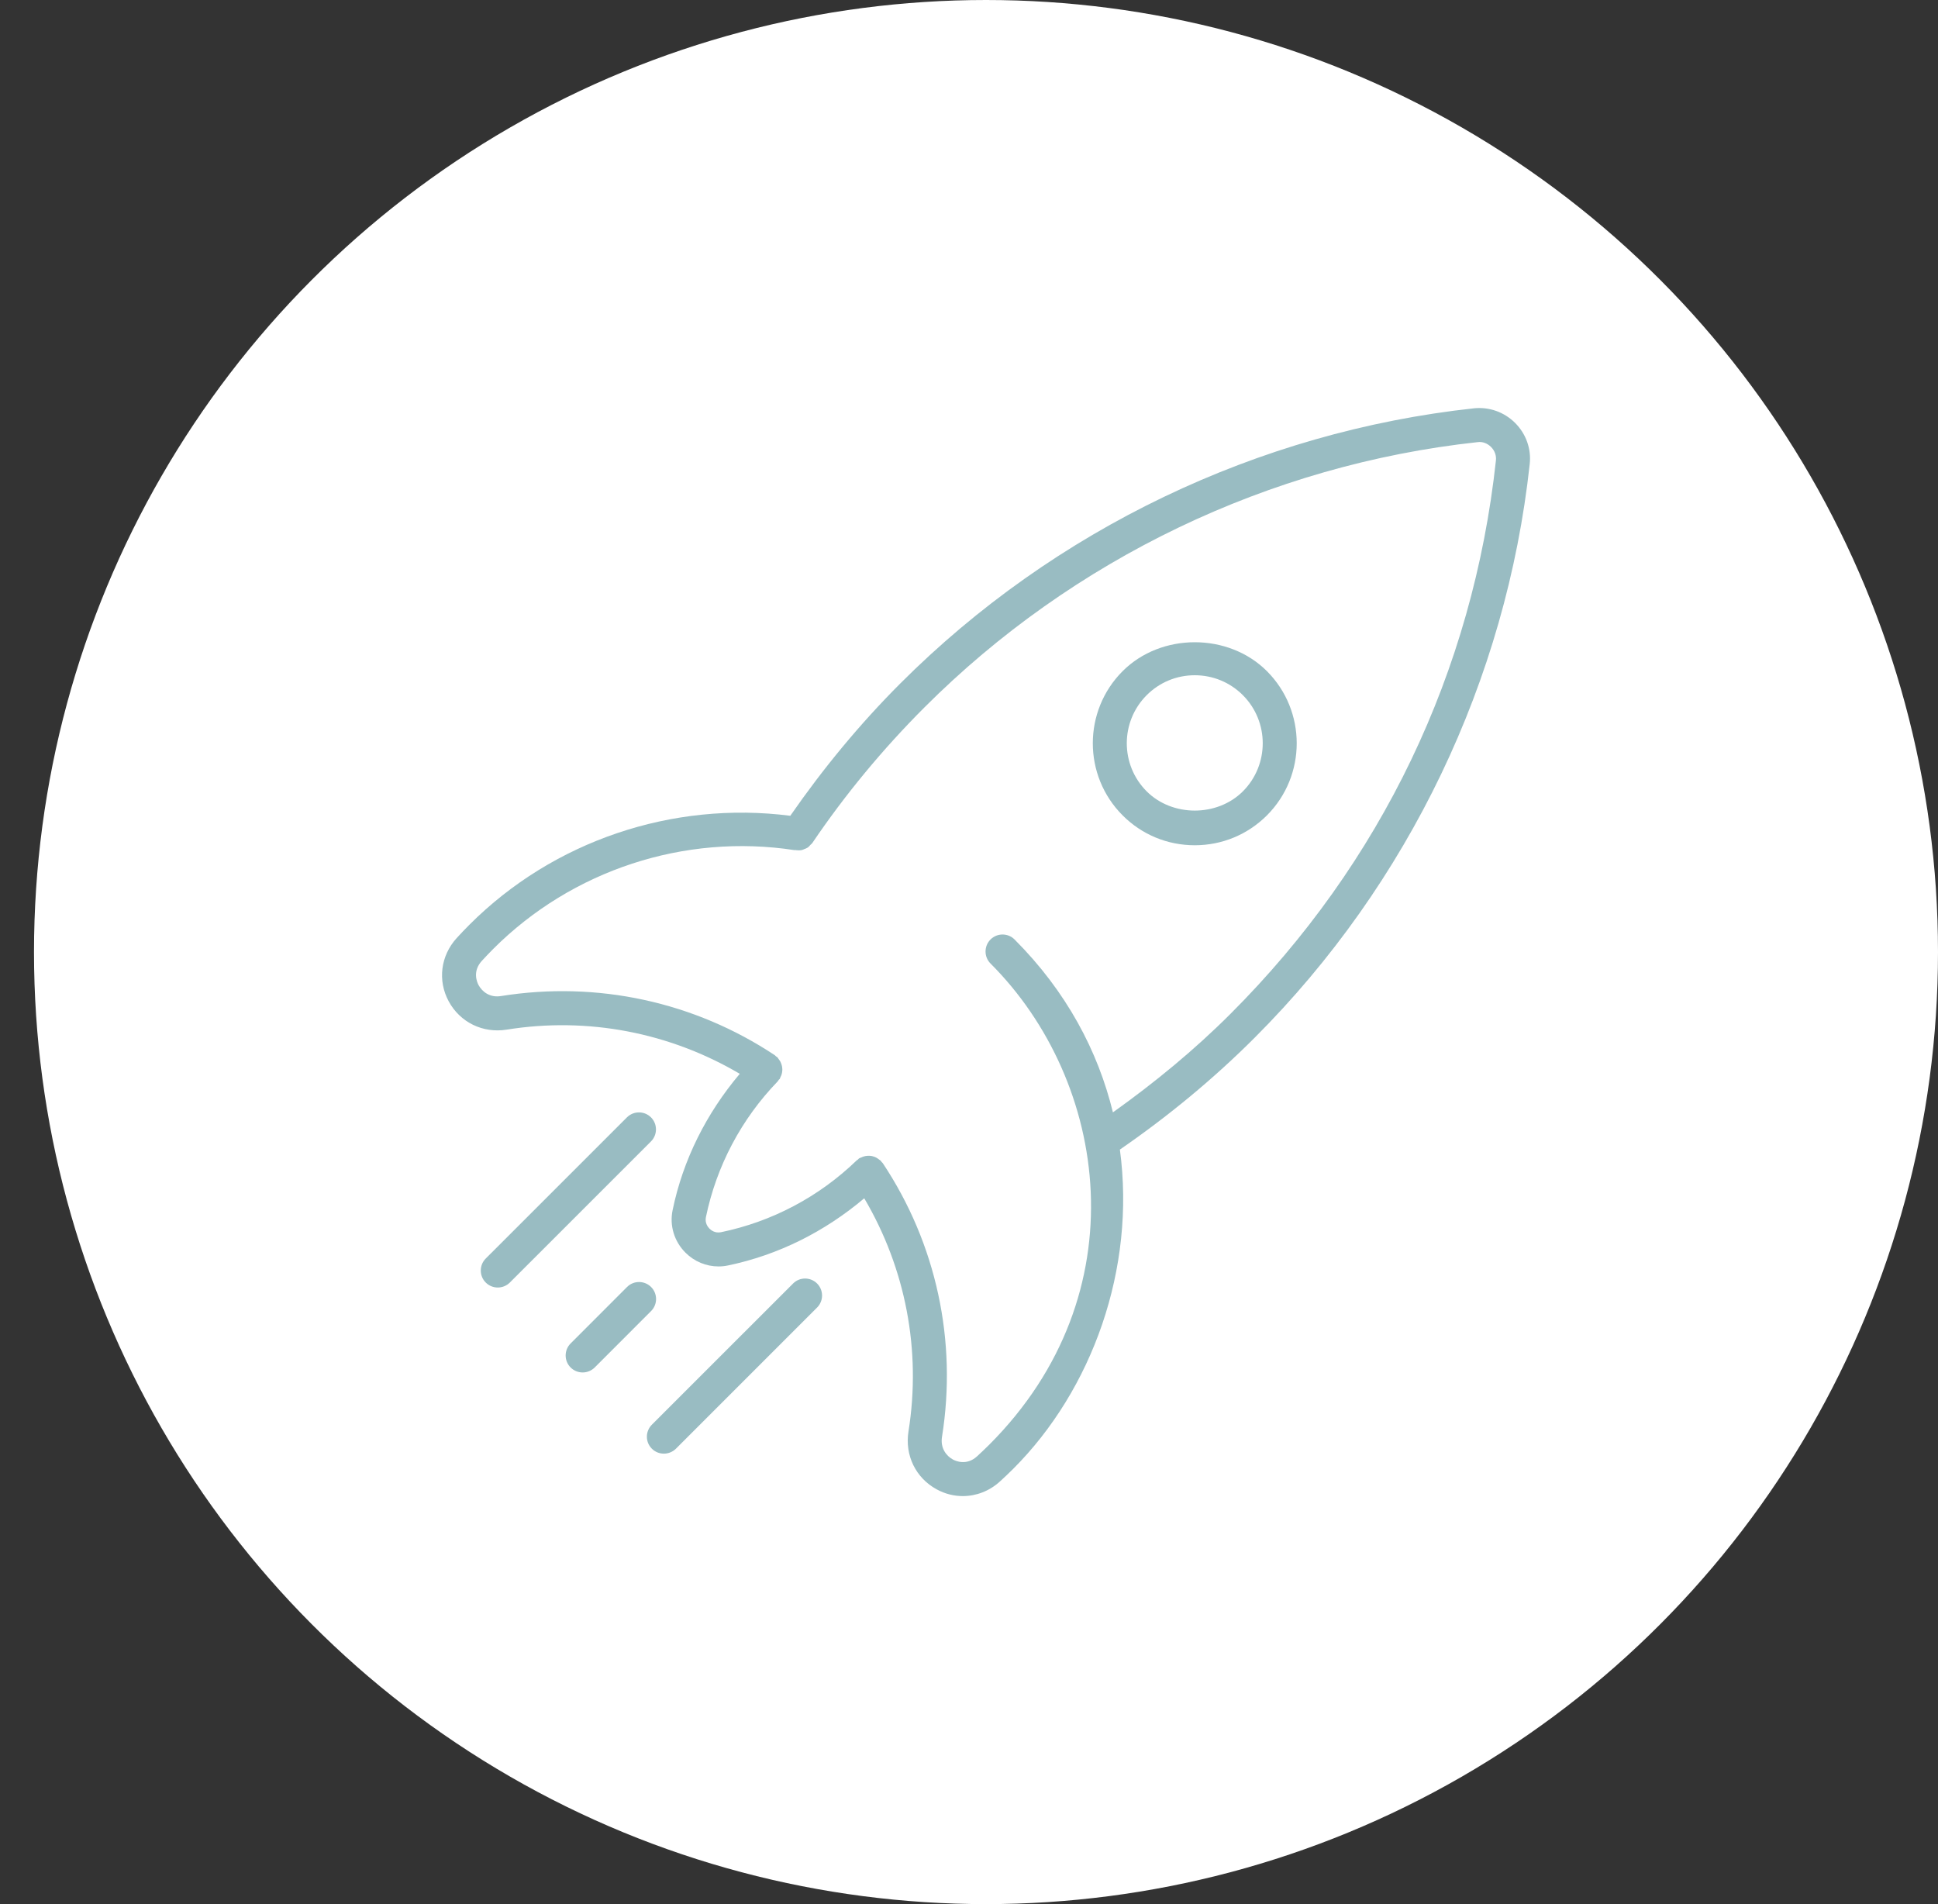 <svg width="57" height="56" viewBox="0 0 57 56" fill="none" xmlns="http://www.w3.org/2000/svg">
<rect x="0" y="0" width="57" height="56" fill="#333333" stroke="none"/>
<circle cx="29" cy="28" r="28" fill="white"/>
<g clip-path="url(#clip0_4657_1261)">
<path d="M23.244 23.992C19.78 23.549 16.273 24.729 13.805 27.198C13.677 27.326 13.552 27.458 13.431 27.59C12.959 28.109 12.867 28.838 13.197 29.449C13.531 30.067 14.201 30.394 14.9 30.282C17.29 29.899 19.7 30.368 21.758 31.581C20.779 32.74 20.088 34.107 19.782 35.593C19.689 36.043 19.829 36.509 20.16 36.84C20.424 37.104 20.773 37.246 21.133 37.246C21.224 37.246 21.317 37.237 21.407 37.218C22.895 36.91 24.262 36.219 25.419 35.242C26.634 37.301 27.101 39.711 26.72 42.099C26.608 42.8 26.934 43.469 27.552 43.803C27.794 43.936 28.058 44 28.319 44C28.71 44 29.099 43.854 29.41 43.57C29.543 43.45 29.672 43.325 29.802 43.197C32.117 40.881 33.41 37.322 32.938 33.809C34.349 32.836 35.687 31.735 36.904 30.517C41.431 25.99 44.303 19.998 44.992 13.645C45.041 13.2 44.883 12.759 44.562 12.438C44.24 12.117 43.8 11.963 43.355 12.008C37.002 12.697 31.009 15.57 26.483 20.097C25.285 21.295 24.203 22.609 23.244 23.992ZM43.462 13.003C43.602 12.983 43.748 13.039 43.855 13.146C43.961 13.253 44.013 13.395 43.998 13.539C43.324 19.755 40.627 25.382 36.197 29.811C35.13 30.879 33.958 31.841 32.733 32.715C32.294 30.913 31.367 29.158 29.84 27.63C29.645 27.435 29.328 27.435 29.133 27.63C28.938 27.825 28.938 28.142 29.133 28.337C32.602 31.806 33.535 38.049 29.095 42.489C28.977 42.606 28.858 42.719 28.738 42.83C28.433 43.109 28.116 42.973 28.026 42.924C27.837 42.821 27.652 42.592 27.706 42.258C28.157 39.434 27.538 36.574 25.962 34.206C25.953 34.192 25.938 34.185 25.927 34.172C25.919 34.161 25.916 34.148 25.905 34.138C25.893 34.126 25.878 34.121 25.866 34.11C25.835 34.085 25.805 34.063 25.771 34.045C25.748 34.033 25.727 34.024 25.701 34.016C25.663 34.003 25.627 33.995 25.587 33.992C25.564 33.99 25.541 33.99 25.517 33.992C25.477 33.994 25.439 34.001 25.401 34.013C25.375 34.021 25.354 34.031 25.329 34.042C25.309 34.052 25.288 34.054 25.268 34.067C25.253 34.077 25.244 34.093 25.23 34.105C25.221 34.113 25.207 34.116 25.198 34.126C24.09 35.197 22.709 35.929 21.203 36.24C21.026 36.274 20.91 36.178 20.867 36.134C20.823 36.09 20.726 35.969 20.762 35.797C21.073 34.293 21.803 32.911 22.875 31.802C22.889 31.789 22.892 31.772 22.904 31.758C22.912 31.748 22.924 31.743 22.933 31.732C22.944 31.715 22.945 31.696 22.954 31.679C22.97 31.65 22.982 31.621 22.991 31.59C23 31.558 23.005 31.527 23.008 31.494C23.011 31.463 23.011 31.433 23.006 31.401C23.003 31.369 22.997 31.339 22.986 31.308C22.977 31.278 22.965 31.25 22.951 31.221C22.934 31.192 22.916 31.166 22.895 31.139C22.883 31.125 22.878 31.107 22.863 31.094C22.852 31.083 22.837 31.079 22.825 31.069C22.812 31.059 22.805 31.046 22.793 31.037C20.425 29.463 17.566 28.843 14.742 29.293C14.406 29.351 14.18 29.163 14.076 28.973C14.028 28.883 13.892 28.568 14.169 28.262C14.28 28.141 14.393 28.023 14.509 27.906C16.823 25.592 20.133 24.504 23.372 25.003C23.378 25.004 23.383 25 23.387 25C23.39 25 23.395 25 23.398 25C23.405 25 23.413 25.003 23.419 25.004C23.476 25.01 23.532 25.012 23.587 24.999C23.611 24.993 23.634 24.981 23.657 24.972C23.692 24.958 23.727 24.947 23.759 24.925C23.788 24.904 23.811 24.877 23.834 24.85C23.852 24.831 23.873 24.819 23.889 24.797C24.852 23.373 25.965 22.029 27.191 20.803C31.556 16.437 37.334 13.667 43.462 13.003Z" fill="#99BCC2"/>
<path d="M35.14 24.859C35.941 24.859 36.695 24.547 37.262 23.981C38.431 22.811 38.431 20.908 37.262 19.738C36.128 18.605 34.152 18.605 33.019 19.738C31.849 20.908 31.849 22.811 33.019 23.981C33.585 24.548 34.339 24.859 35.14 24.859ZM33.726 20.445C34.104 20.067 34.606 19.859 35.14 19.859C35.674 19.859 36.177 20.067 36.555 20.445C37.334 21.225 37.334 22.494 36.555 23.274C35.799 24.028 34.481 24.028 33.726 23.274C32.946 22.494 32.946 21.226 33.726 20.445Z" fill="#99BCC2"/>
<path d="M18.442 37.851L16.783 39.511C16.588 39.706 16.588 40.023 16.783 40.218C16.881 40.316 17.009 40.364 17.137 40.364C17.265 40.364 17.393 40.315 17.491 40.218L19.15 38.558C19.345 38.363 19.345 38.046 19.15 37.851C18.955 37.656 18.637 37.655 18.442 37.851Z" fill="#99BCC2"/>
<path d="M18.439 32.862L14.287 37.013C14.092 37.208 14.092 37.525 14.287 37.72C14.385 37.818 14.513 37.866 14.641 37.866C14.769 37.866 14.897 37.817 14.995 37.72L19.147 33.569C19.342 33.374 19.342 33.057 19.147 32.862C18.952 32.667 18.634 32.667 18.439 32.862Z" fill="#99BCC2"/>
<path d="M19.172 42.606C19.27 42.704 19.398 42.752 19.526 42.752C19.654 42.752 19.782 42.703 19.881 42.606L24.032 38.455C24.227 38.26 24.227 37.943 24.032 37.748C23.837 37.553 23.52 37.553 23.326 37.748L19.174 41.899C18.977 42.095 18.977 42.411 19.172 42.606Z" fill="#99BCC2"/>
</g>
<defs>
<clipPath id="clip0_4657_1261">
<rect width="32" height="32" fill="white" transform="translate(13 12)"/>
</clipPath>
</defs>
</svg>
